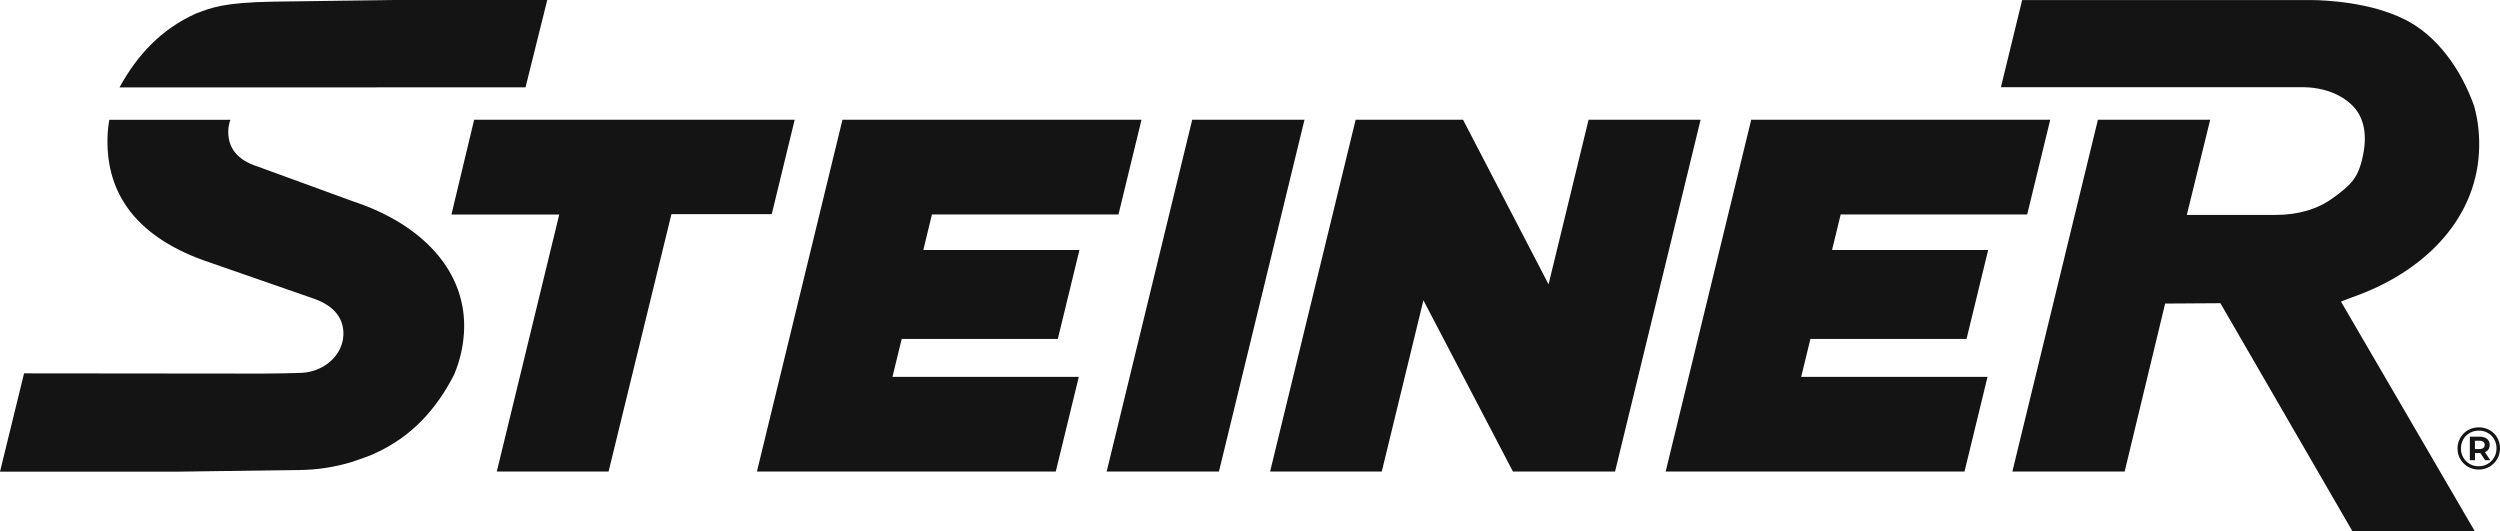 <svg xmlns="http://www.w3.org/2000/svg" width="160" height="34" viewBox="0 0 160 34"><path fill="#141414" fill-rule="evenodd" d="M147.938,0.004 C148.811,0.012 151.682,0.128 153.923,1.254 C155.953,2.274 157.491,4.388 158.345,6.785 C158.606,7.727 158.713,8.734 158.653,9.776 C158.403,14.143 155.052,17.451 150.554,19.02 L149.823,19.301 L158.388,34 L150.556,34 L142.105,19.405 L138.569,19.428 L135.977,30.18 L128.791,30.18 L134.266,7.665 L141.452,7.665 L139.956,13.754 L145.66,13.754 C147.112,13.754 148.367,13.37 149.324,12.661 C150.34,11.911 150.868,11.493 151.17,10.214 L151.192,10.126 C151.626,8.286 151.081,7.272 150.547,6.747 C149.84,6.052 148.747,5.579 147.306,5.579 L128.059,5.581 L129.416,0.006 L147.676,0.005 L147.706,0.004 L147.723,0.004 L147.938,0.004 Z M14.745,7.666 C14.671,7.877 14.627,8.077 14.614,8.289 C14.553,9.348 15.073,10.217 16.535,10.674 L22.603,12.89 C26.931,14.313 29.921,17.312 29.695,21.272 C29.64,22.215 29.423,23.128 29.061,23.982 C27.946,26.155 26.377,27.93 24.034,28.997 L24.005,29.012 C23.895,29.061 23.785,29.11 23.674,29.155 C23.499,29.229 22.664,29.524 22.528,29.564 C21.426,29.896 20.26,30.082 19.055,30.082 L11.315,30.187 L0,30.187 L1.54,23.895 L16.785,23.91 C17.163,23.91 18.958,23.883 19.323,23.86 C20.738,23.788 21.902,22.749 21.974,21.496 C22.036,20.426 21.438,19.583 20.061,19.105 C17.553,18.235 12.997,16.65 12.997,16.65 C8.476,15 6.687,12.125 6.893,8.511 C6.91,8.22 6.947,7.949 6.994,7.666 L14.745,7.666 Z M50.86,7.665 L49.392,13.704 L42.972,13.704 L38.948,30.18 L31.794,30.18 L35.792,13.729 L28.892,13.729 L30.345,7.665 L50.86,7.665 Z M73.056,7.665 L71.582,13.727 L59.644,13.727 L59.092,16.002 L69.084,16.002 L67.7,21.693 L57.708,21.693 L57.117,24.12 L69.043,24.12 L67.569,30.18 L48.443,30.18 L53.918,7.665 L73.056,7.665 Z M83.487,7.665 L78.012,30.18 L70.826,30.18 L76.301,7.665 L83.487,7.665 Z M131.214,7.665 L129.74,13.727 L117.803,13.727 L117.25,16.002 L127.242,16.002 L125.858,21.693 L115.866,21.693 L115.275,24.12 L127.201,24.12 L125.728,30.18 L106.602,30.18 L112.077,7.665 L131.214,7.665 Z M93.636,7.665 L99.108,18.197 L101.669,7.665 L108.838,7.665 L103.363,30.18 L96.829,30.18 L91.098,19.218 L88.433,30.18 L81.286,30.18 L86.761,7.665 L93.636,7.665 Z M158.644,27.35 C158.899,27.35 159.128,27.408 159.336,27.526 C159.542,27.643 159.705,27.805 159.823,28.01 C159.941,28.215 160,28.442 160,28.693 C160,28.943 159.94,29.173 159.819,29.38 C159.698,29.588 159.534,29.751 159.326,29.872 C159.118,29.991 158.888,30.052 158.636,30.052 C158.384,30.052 158.155,29.991 157.949,29.872 C157.742,29.751 157.579,29.589 157.459,29.382 C157.34,29.175 157.28,28.949 157.28,28.701 C157.28,28.453 157.34,28.226 157.459,28.02 C157.579,27.813 157.742,27.649 157.951,27.529 C158.158,27.41 158.39,27.35 158.644,27.35 Z M158.644,27.56 C158.428,27.56 158.233,27.61 158.058,27.711 C157.884,27.812 157.746,27.949 157.648,28.122 C157.549,28.296 157.499,28.489 157.499,28.701 C157.499,28.912 157.549,29.105 157.648,29.278 C157.746,29.452 157.882,29.589 158.056,29.69 C158.23,29.79 158.423,29.841 158.636,29.841 C158.849,29.841 159.042,29.79 159.216,29.687 C159.389,29.586 159.526,29.447 159.626,29.273 C159.727,29.098 159.777,28.905 159.777,28.693 C159.777,28.481 159.728,28.289 159.63,28.117 C159.532,27.944 159.398,27.809 159.225,27.709 C159.053,27.61 158.86,27.56 158.644,27.56 Z M158.702,27.946 C158.899,27.946 159.055,27.994 159.17,28.088 C159.284,28.182 159.341,28.31 159.341,28.471 C159.341,28.584 159.314,28.679 159.263,28.758 C159.21,28.837 159.134,28.897 159.037,28.938 L159.376,29.454 L159.045,29.454 L158.744,28.995 L158.401,28.995 L158.401,29.454 L158.07,29.454 L158.07,27.946 L158.702,27.946 Z M158.682,28.207 L158.396,28.207 L158.396,28.739 L158.682,28.739 C158.79,28.739 158.874,28.715 158.933,28.668 C158.992,28.621 159.021,28.555 159.021,28.471 C159.021,28.387 158.992,28.321 158.933,28.276 C158.874,28.23 158.79,28.207 158.682,28.207 Z M35.024,0 L33.633,5.59 L7.647,5.594 C8.784,3.519 10.312,1.869 12.55,0.861 C13.504,0.51 14.233,0.158 17.511,0.105 L25.249,0 L35.024,0 Z"/></svg>